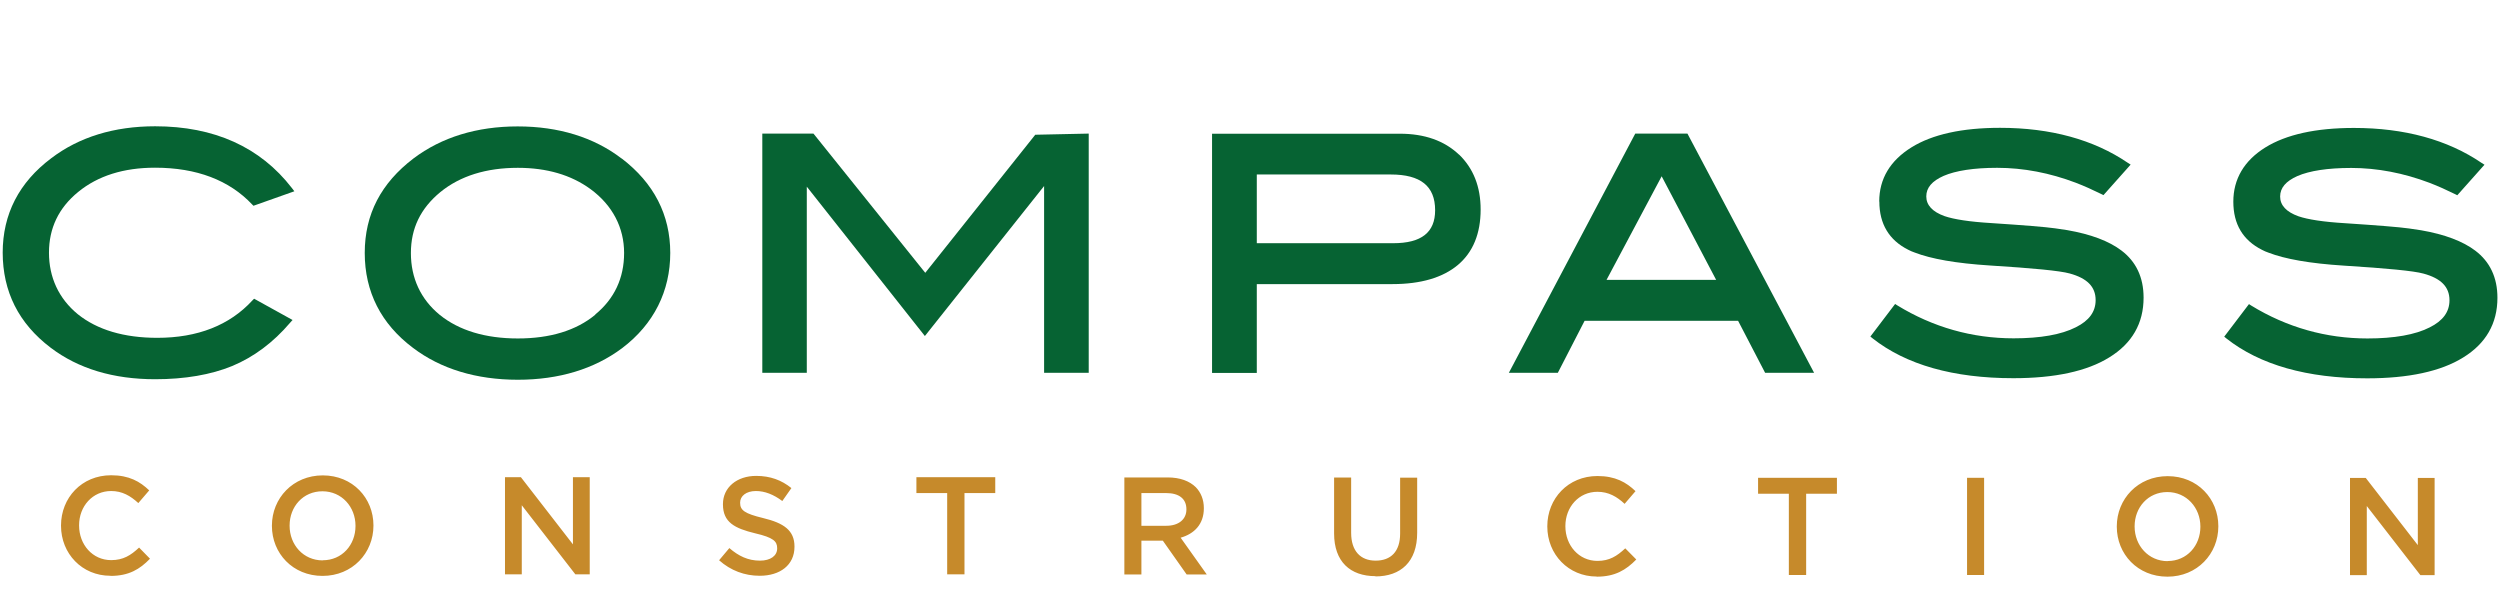 <?xml version="1.0" encoding="UTF-8"?><svg id="Layer_1" xmlns="http://www.w3.org/2000/svg" viewBox="0 0 195 47.5"><defs><style>.cls-1{fill:#c68a2b;}.cls-2{fill:#066333;}</style></defs><g><path class="cls-2" d="m183.38,13.1c-1.82,0-3.23.22-4.18.63-.9.4-1.35.92-1.35,1.6s.48,1.2,1.43,1.54c.73.25,1.95.44,3.63.54,2.57.17,4.2.3,4.99.41.32.05.63.1.94.14,1.85.32,3.27.86,4.23,1.59,1.14.86,1.73,2.09,1.73,3.68,0,2-.9,3.57-2.68,4.66-1.74,1.08-4.26,1.62-7.48,1.62-4.68,0-8.37-1.05-10.98-3.11l-.17-.14,1.93-2.54.17.11c2.79,1.71,5.85,2.57,9.07,2.57,2.09,0,3.73-.29,4.85-.86,1.05-.52,1.55-1.22,1.55-2.12,0-1.05-.67-1.71-2.03-2.08-.76-.21-2.84-.41-6.2-.62-2.68-.17-4.61-.52-5.88-1.01-.19-.06-.35-.14-.51-.22-1.49-.75-2.24-2-2.24-3.76s.84-3.2,2.5-4.23c1.63-1.01,3.95-1.52,6.9-1.52,3.95,0,7.31.92,9.97,2.73l.22.14-2.12,2.38-.16-.08c-.67-.33-1.33-.63-2.01-.89-2.01-.76-4.06-1.16-6.12-1.16h0Z"/><path class="cls-2" d="m146.58,15.72c0-1.78.86-3.2,2.52-4.23,1.63-1.01,3.95-1.52,6.9-1.52,3.95,0,7.31.92,9.97,2.73l.22.14-2.12,2.38-.16-.08c-.67-.33-1.33-.63-2.01-.89-2.01-.76-4.06-1.16-6.12-1.16-1.82,0-3.23.22-4.18.63-.9.4-1.35.92-1.35,1.6s.48,1.2,1.43,1.54c.73.25,1.95.44,3.63.54,2.57.17,4.2.3,4.99.41.32.05.63.1.94.14,1.85.32,3.27.86,4.23,1.59,1.14.86,1.73,2.09,1.73,3.68,0,2-.9,3.57-2.68,4.66-1.74,1.08-4.25,1.62-7.48,1.62-4.68,0-8.37-1.05-10.98-3.11l-.17-.14,1.93-2.54.17.11c2.79,1.71,5.85,2.57,9.07,2.57,2.09,0,3.73-.29,4.85-.86,1.05-.52,1.55-1.22,1.55-2.12,0-1.05-.67-1.71-2.03-2.08-.76-.21-2.84-.41-6.2-.62-2.68-.17-4.61-.52-5.88-1.01-.19-.06-.35-.14-.51-.22-1.49-.75-2.25-2.01-2.25-3.76h-.01Z"/><path class="cls-2" d="m133.86,21.83l-4.25-8.08-4.3,8.08h8.55Zm-2.24-11.41l9.88,18.66h-3.82l-2.11-4.06h-11.97l-2.09,4.06h-3.82l9.86-18.66h4.07Z"/><path class="cls-2" d="m111.94,16.4c0-1.89-1.14-2.79-3.46-2.79h-10.45v5.36h10.64c2.2,0,3.27-.84,3.27-2.57Zm1.85-4.36c1.13,1.08,1.7,2.52,1.7,4.3,0,1.87-.59,3.33-1.78,4.33-1.17.98-2.88,1.49-5.09,1.49h-10.59v6.93h-3.49V10.43h14.65c1.92,0,3.46.54,4.6,1.62h0Z"/><polygon class="cls-2" points="84.92 10.42 84.92 29.08 81.44 29.08 81.44 14.51 72.14 26.21 62.93 14.56 62.93 29.08 59.46 29.08 59.46 10.42 63.45 10.42 72.17 21.28 80.75 10.51 84.92 10.42"/><path class="cls-2" d="m46.43,24.53c1.49-1.22,2.25-2.84,2.25-4.8s-.89-3.71-2.62-4.98c-1.52-1.11-3.42-1.66-5.67-1.66-2.46,0-4.49.63-6.04,1.89-1.54,1.27-2.3,2.82-2.3,4.76s.76,3.6,2.25,4.82c1.51,1.22,3.57,1.84,6.09,1.84s4.55-.62,6.04-1.85v-.02Zm2.06-12.17c2.52,1.92,3.79,4.41,3.79,7.37s-1.27,5.55-3.76,7.43c-2.17,1.62-4.91,2.46-8.13,2.46s-6.01-.84-8.18-2.49c-2.49-1.87-3.76-4.37-3.76-7.4s1.28-5.45,3.8-7.37c2.2-1.66,4.95-2.5,8.13-2.5s5.93.84,8.1,2.5h0Z"/><path class="cls-2" d="m.21,19.71c0-3,1.27-5.48,3.79-7.37,2.17-1.65,4.9-2.49,8.1-2.49,4.61,0,8.2,1.62,10.67,4.82l.19.25-3.19,1.13-.1-.1c-1.79-1.9-4.34-2.87-7.58-2.87-2.44,0-4.45.63-5.99,1.89-1.52,1.24-2.28,2.82-2.28,4.74s.76,3.58,2.25,4.8c1.52,1.22,3.61,1.84,6.2,1.84,3.14,0,5.64-.98,7.42-2.92l.13-.13,3,1.66-.19.21c-1.32,1.55-2.84,2.68-4.52,3.38-1.66.68-3.69,1.03-6.01,1.03-3.25,0-5.99-.82-8.15-2.46C1.46,25.23.21,22.75.21,19.69h0Z"/></g><path class="cls-1" d="m183.3,44.86h1.31v-5.39l4.18,5.39h1.11v-7.58h-1.31v5.24l-4.06-5.24h-1.23v7.58Zm-14.22-1.09c-1.5,0-2.58-1.22-2.58-2.7v-.02c0-1.47,1.05-2.67,2.55-2.67s2.58,1.22,2.58,2.69v.02c0,1.47-1.05,2.67-2.55,2.67m-.02,1.22c2.33,0,3.97-1.79,3.97-3.92v-.02c0-2.13-1.62-3.9-3.95-3.9s-3.97,1.79-3.97,3.92v.02c0,2.13,1.62,3.9,3.95,3.9m-15.63-.13h1.33v-7.58h-1.33v7.58Zm-13.89,0h1.34v-6.34h2.4v-1.24h-6.15v1.24h2.4v6.34h.01Zm-14.99.13c1.42,0,2.28-.52,3.08-1.34l-.86-.87c-.65.61-1.24.98-2.17.98-1.45,0-2.5-1.21-2.5-2.7v-.02c0-1.48,1.05-2.67,2.5-2.67.87,0,1.52.38,2.12.94l.85-.99c-.72-.69-1.57-1.18-2.97-1.18-2.29,0-3.91,1.76-3.91,3.92v.02c0,2.17,1.65,3.9,3.85,3.9m-17.26-.01c1.98,0,3.26-1.14,3.26-3.4v-4.3h-1.33v4.36c0,1.4-.72,2.11-1.91,2.11s-1.91-.76-1.91-2.17v-4.31h-1.33v4.36c0,2.2,1.26,3.33,3.23,3.33m-18.26-3.94v-2.54h1.94c.99,0,1.57.44,1.57,1.26v.02c0,.77-.61,1.27-1.56,1.27h-1.95Zm-1.33,3.81h1.33v-2.64h1.67l1.86,2.64h1.57l-2.04-2.87c1.06-.3,1.81-1.05,1.81-2.29v-.02c0-.66-.23-1.22-.63-1.63-.49-.48-1.23-.76-2.19-.76h-3.38v7.58h0Zm-13.81-.01h1.34v-6.34h2.4v-1.24h-6.15v1.24h2.4v6.34h.01Zm-14.63.11c1.59,0,2.71-.84,2.71-2.26v-.02c0-1.26-.83-1.83-2.44-2.22-1.45-.35-1.8-.61-1.8-1.19v-.02c0-.5.46-.9,1.23-.9.69,0,1.38.27,2.06.78l.71-1.01c-.77-.62-1.65-.95-2.75-.95-1.5,0-2.59.9-2.59,2.2v.02c0,1.4.91,1.87,2.52,2.26,1.41.33,1.71.62,1.71,1.16v.02c0,.57-.52.95-1.34.95-.94,0-1.67-.36-2.39-.98l-.8.95c.91.81,2,1.21,3.16,1.21m-19.86-.11h1.31v-5.39l4.18,5.39h1.12v-7.58h-1.31v5.24l-4.06-5.24h-1.24s0,7.58,0,7.58Zm-14.22-1.09c-1.51,0-2.58-1.22-2.58-2.7v-.02c0-1.47,1.05-2.67,2.56-2.67s2.58,1.22,2.58,2.69v.02c0,1.47-1.05,2.67-2.55,2.67m-.02,1.22c2.33,0,3.97-1.79,3.97-3.92v-.02c0-2.13-1.62-3.9-3.95-3.9s-3.97,1.79-3.97,3.92v.02c0,2.13,1.62,3.9,3.95,3.9m-16.53,0c1.42,0,2.28-.52,3.07-1.34l-.85-.87c-.65.61-1.24.98-2.18.98-1.45,0-2.5-1.21-2.5-2.7v-.02c0-1.48,1.05-2.67,2.5-2.67.87,0,1.51.38,2.12.94l.85-.99c-.72-.69-1.57-1.18-2.97-1.18-2.3,0-3.91,1.76-3.91,3.92v.02c0,2.17,1.64,3.9,3.85,3.9"/></svg>